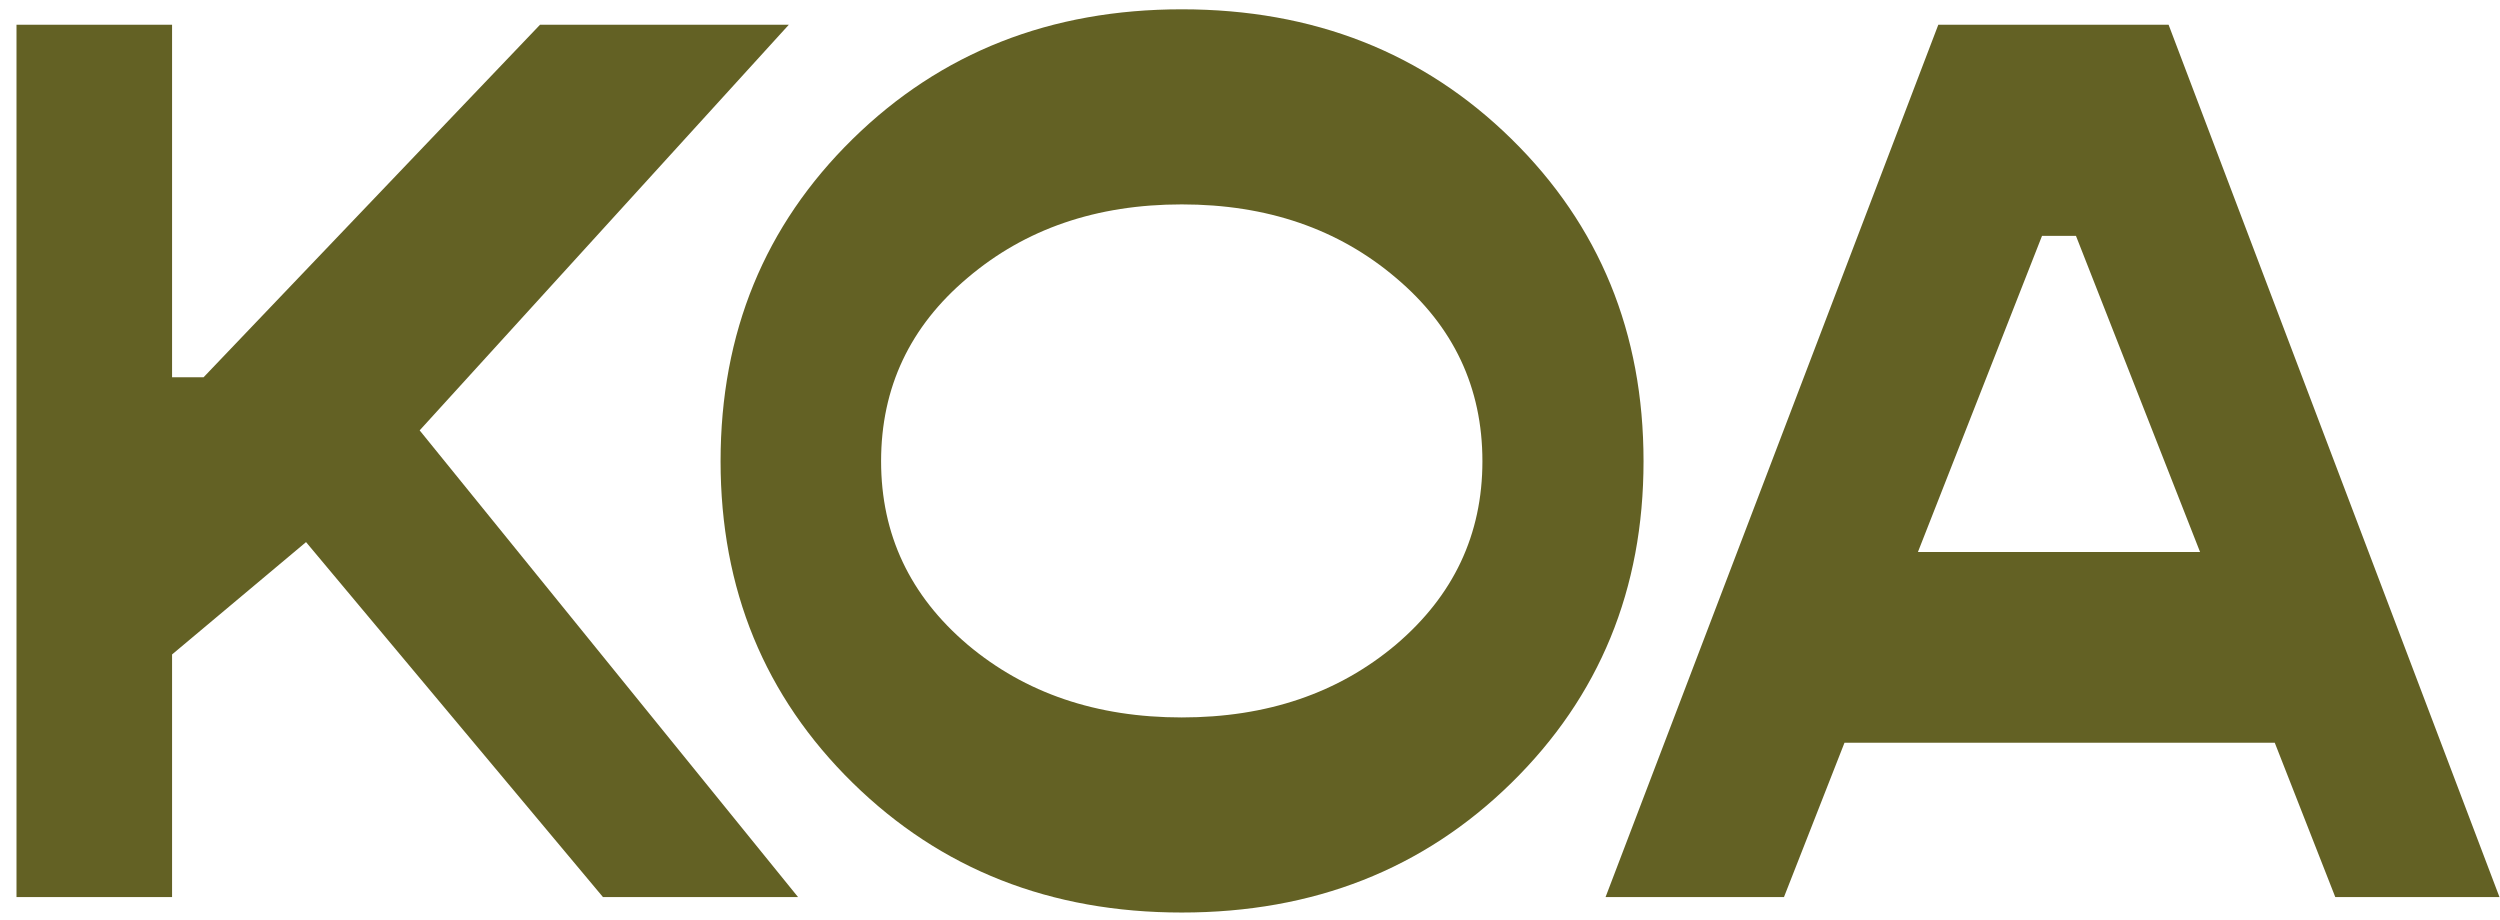 <svg width="87" height="32" viewBox="0 0 87 32" fill="none" xmlns="http://www.w3.org/2000/svg">
<path d="M20.984 31.219L10.65 18.865L5.988 22.775V31.219H0.574V0.861H5.988V13.129H7.084L18.793 0.861H27.451L14.604 14.977L27.773 31.219H20.984ZM52.598 27.244C49.533 30.252 45.708 31.756 41.125 31.756C36.556 31.756 32.739 30.252 29.674 27.244C26.609 24.236 25.076 20.505 25.076 16.051C25.076 11.582 26.609 7.844 29.674 4.836C32.739 1.828 36.556 0.324 41.125 0.324C45.708 0.324 49.533 1.828 52.598 4.836C55.663 7.844 57.195 11.582 57.195 16.051C57.195 20.505 55.663 24.236 52.598 27.244ZM33.67 22.432C35.675 24.122 38.16 24.967 41.125 24.967C44.09 24.967 46.575 24.122 48.58 22.432C50.585 20.727 51.588 18.6 51.588 16.051C51.588 13.487 50.585 11.36 48.58 9.67C46.575 7.965 44.09 7.113 41.125 7.113C38.16 7.113 35.675 7.965 33.67 9.67C31.665 11.36 30.662 13.487 30.662 16.051C30.662 18.6 31.665 20.727 33.67 22.432ZM81.268 31.219L79.162 25.848H64.188L62.082 31.219H55.873L67.453 0.861H75.467L86.982 31.219H81.268ZM66.744 19.209H76.562L72.244 8.209H71.062L66.744 19.209Z" fill="#636124"/>
</svg>
